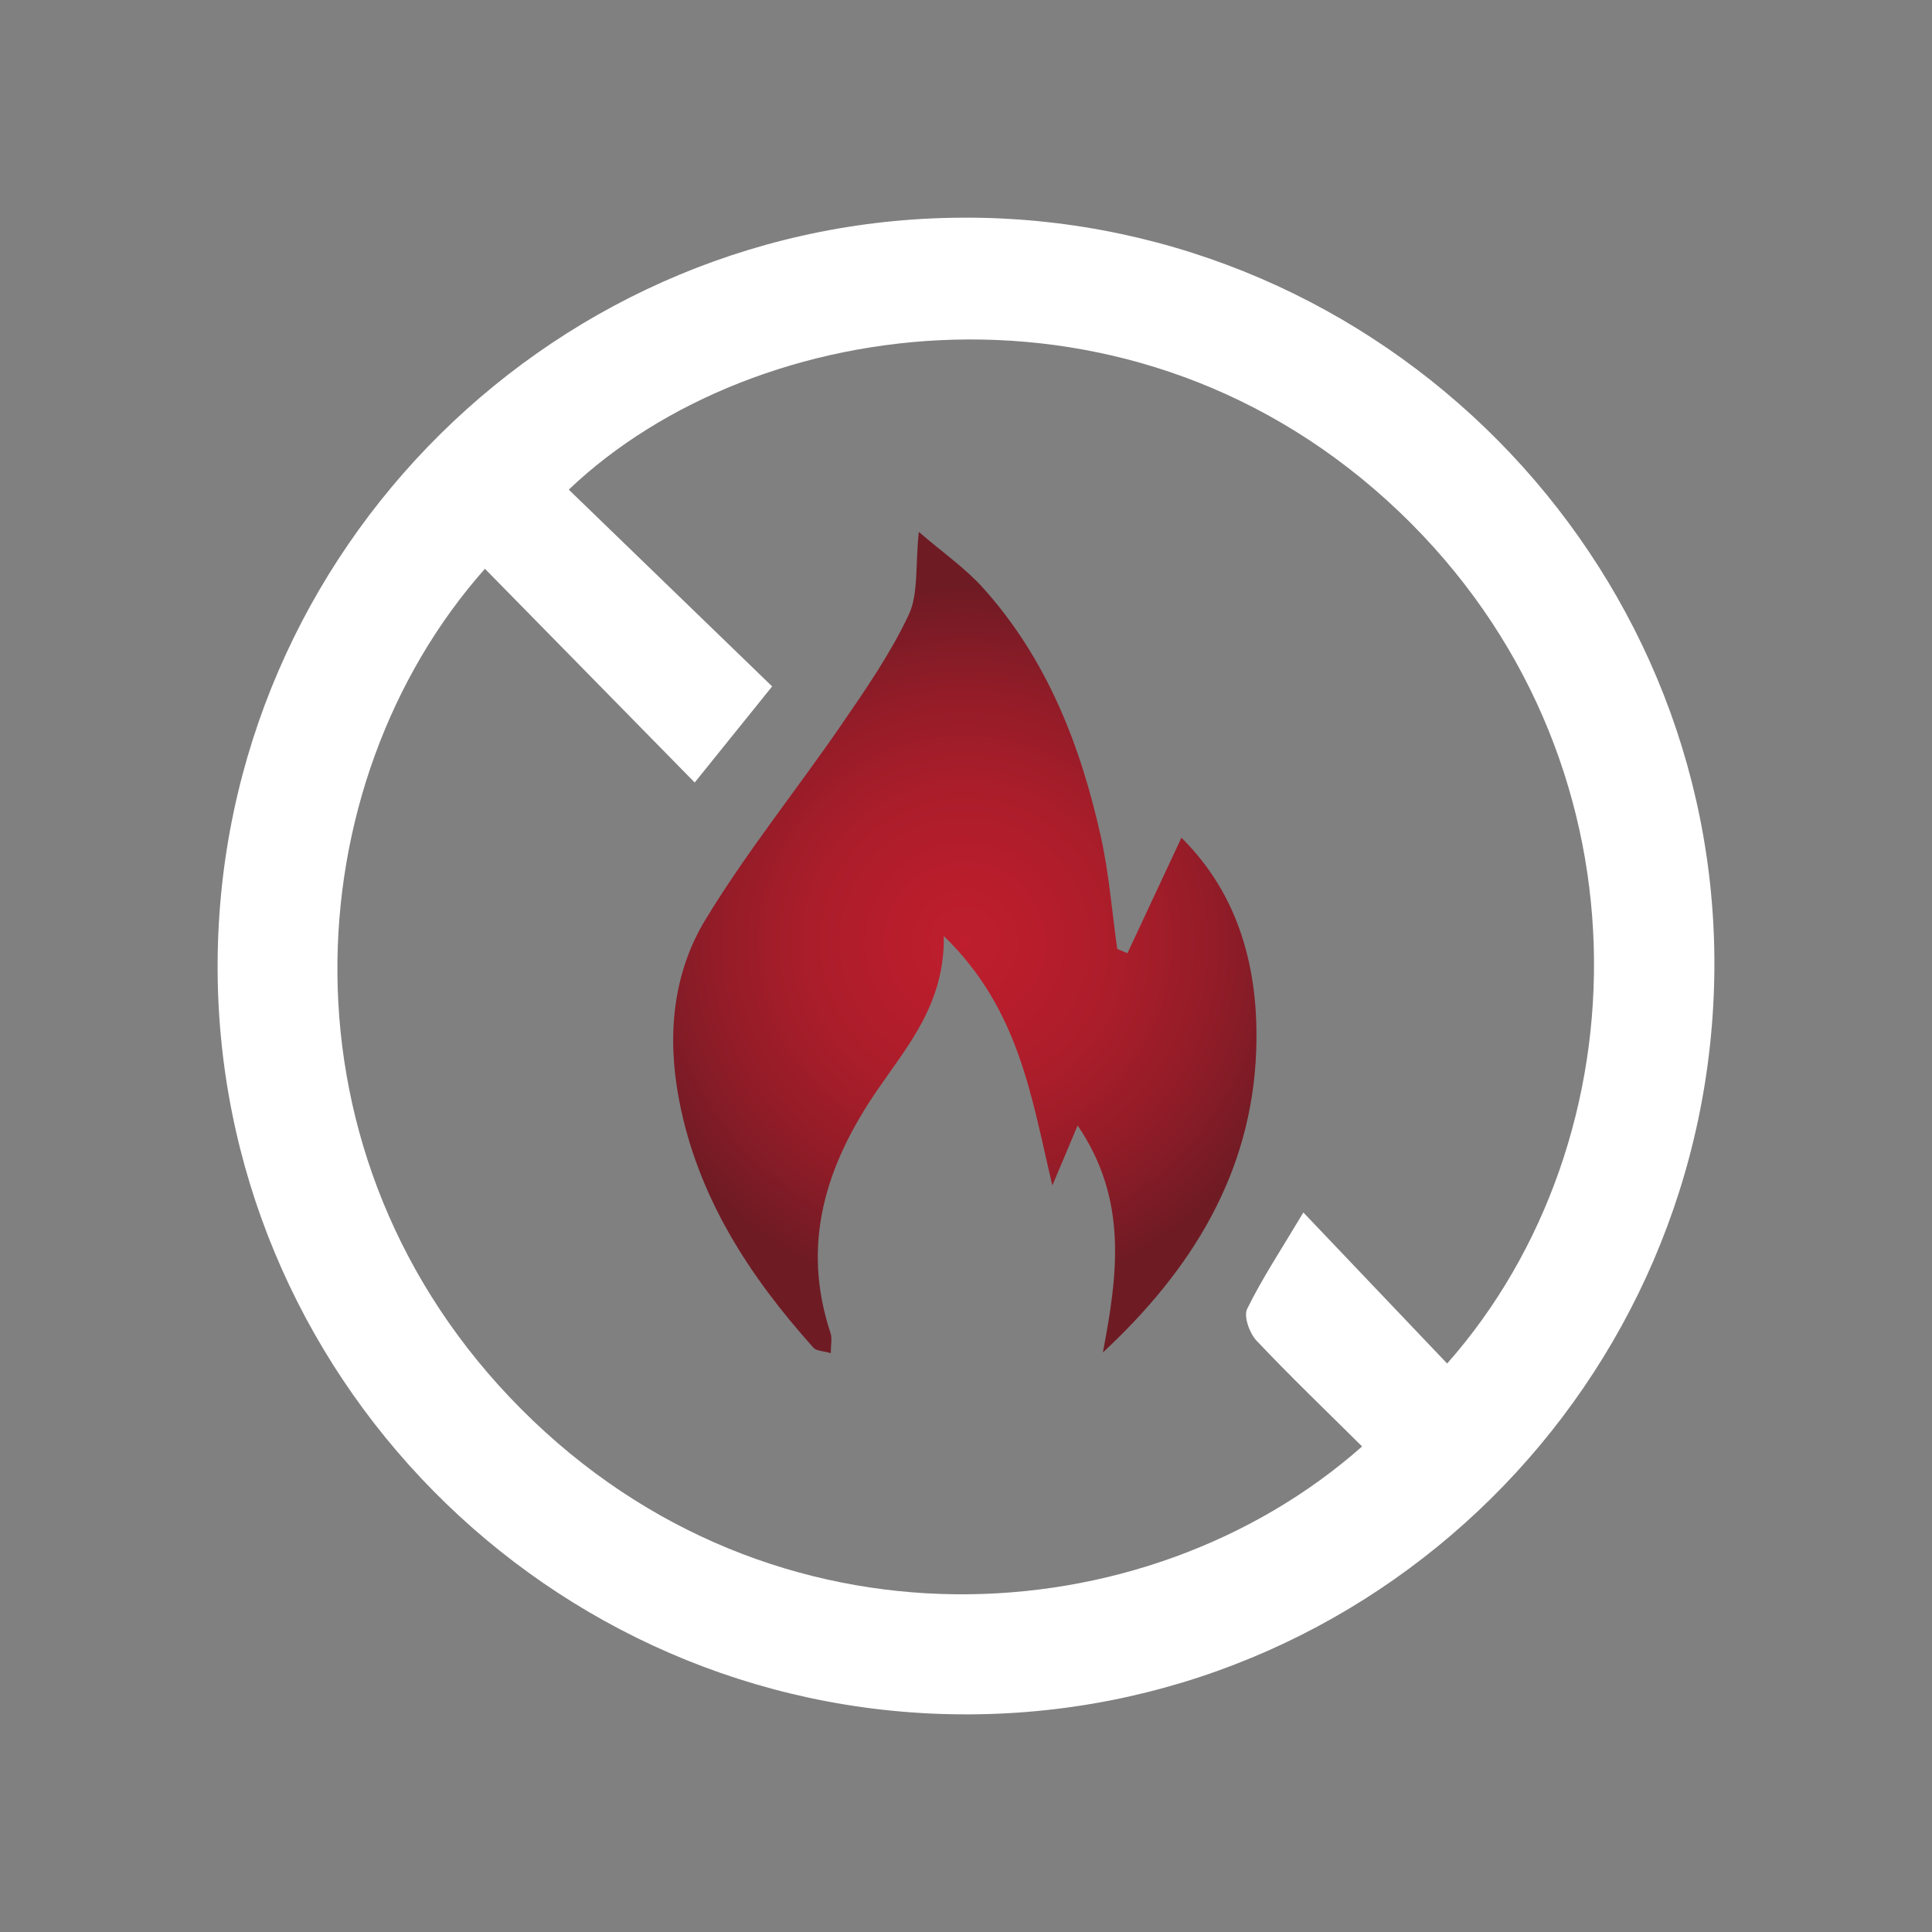 <svg viewBox="0 0 500 500" xmlns:xlink="http://www.w3.org/1999/xlink" xmlns="http://www.w3.org/2000/svg" data-sanitized-data-name="Layer 4" data-name="Layer 4" id="Layer_4">
  <rect x="0" y="0" width="500" height="500" fill="#808080" stroke="none"/>
  <defs>
    <style>
      .cls-1 {
        fill: url(#radial-gradient);
      }

      .cls-1, .cls-2 {
        stroke-width: 0px;
      }

      .cls-2 {
        fill: #fff;
      }
    </style>
    <radialGradient gradientUnits="userSpaceOnUse" r="92.17" fy="243.93" fx="249.68" cy="243.93" cx="249.68" id="radial-gradient">
      <stop stop-color="#be1e2d" offset="0"></stop>
      <stop stop-color="#b81d2c" offset=".2"></stop>
      <stop stop-color="#aa1d2a" offset=".45"></stop>
      <stop stop-color="#921c28" offset=".71"></stop>
      <stop stop-color="#701b24" offset=".99"></stop>
      <stop stop-color="#6f1b24" offset="1"></stop>
    </radialGradient>
  </defs>
  <path d="M251.26,56.33c106.48.76,193.08,88.19,192.42,194.25-.67,107.49-88.29,194.07-195.42,193.09-106.44-.97-192.57-88.34-191.94-194.7.64-106.87,88.21-193.4,194.94-192.63ZM179.78,202.5c-18.58-18.93-36.41-37.1-54.28-55.3-49.45,55.73-55.5,152.42,9.48,217.56,65.07,65.23,161.52,59.14,217.53,9.58-9.18-9.11-18.49-18.03-27.33-27.39-1.81-1.92-3.37-6.28-2.41-8.22,3.89-7.92,8.8-15.33,14.54-24.94,12.76,13.41,24.97,26.23,37.21,39.09,51.4-58.14,53.88-157.18-12.38-220.41-68.38-65.25-166.78-51.68-214.94-5.75,17.44,16.88,34.87,33.74,52.63,50.92-6.8,8.43-12.74,15.8-20.04,24.87Z" class="cls-2"></path>
  <path d="M285.43,349.98c3.83-20.16,6.53-39.46-6.54-58.71-2.62,6.22-4.58,10.88-6.54,15.53-5.39-22.63-8.5-45.61-28.09-64.55.23,17.59-9.41,28.43-17.28,39.95-13.21,19.32-19.75,39.61-12.03,62.82.44,1.33.06,2.93.06,5.18-1.95-.58-3.72-.55-4.49-1.41-16.69-18.62-30.01-39.09-34.79-64.2-3.12-16.37-1.67-32.6,6.86-46.63,10.67-17.56,23.69-33.68,35.34-50.65,6.24-9.08,12.58-18.28,17.24-28.19,2.55-5.42,1.67-12.45,2.62-21.46,6.15,5.3,12,9.35,16.63,14.5,16.53,18.39,25.24,40.73,30.5,64.47,2.1,9.5,2.85,19.29,4.22,28.95.88.37,1.76.74,2.64,1.11,4.53-9.68,9.05-19.37,13.97-29.89,15.07,14.91,20.12,34.36,19.35,55.22-1.18,31.69-16.75,56.69-39.65,77.97Z" class="cls-1"></path>
</svg>